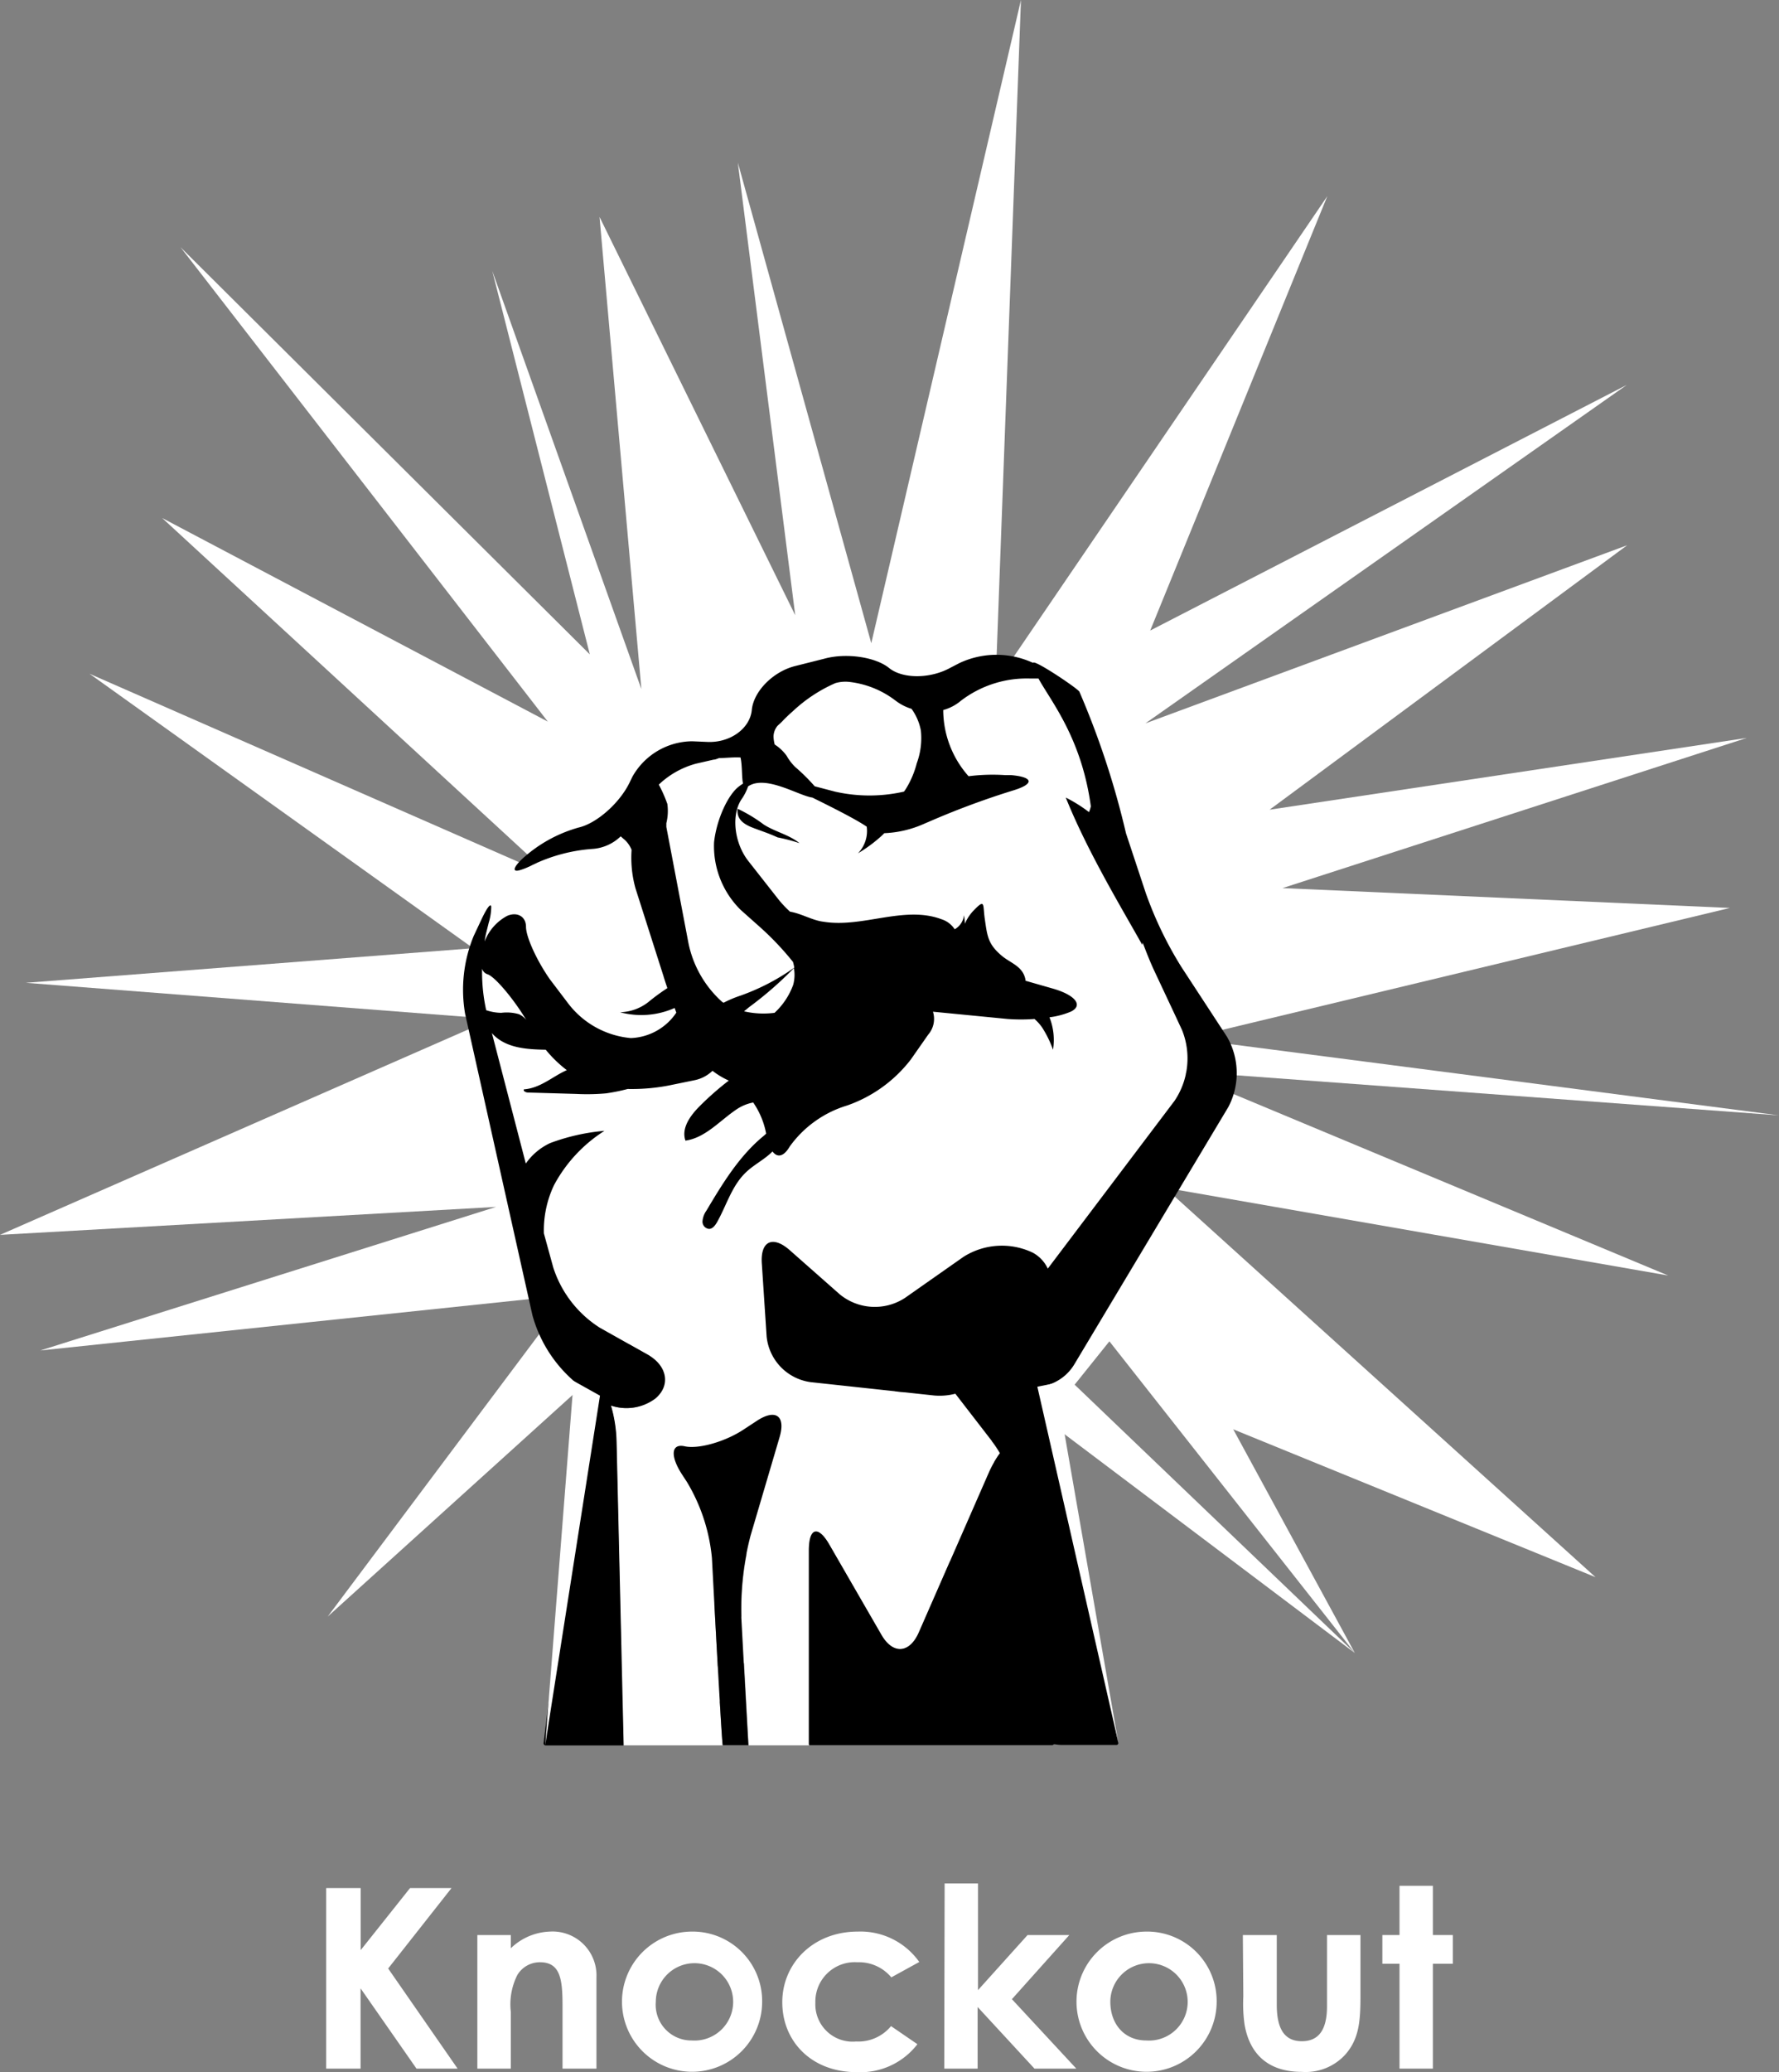<svg xmlns="http://www.w3.org/2000/svg" viewBox="0 0 190.89 222.29"><rect x="0" y="0" width="190.89" height="222.29" fill="#808080" stroke="none"/><defs><style>.cls-1{fill:#fff;}</style></defs><g id="レイヤー_2" data-name="レイヤー 2"><g id="design"><path class="cls-1" d="M35,202.54h3.7v6.66L44,202.54h4.45l-6.8,8.63,7.45,10.74H44.69l-6-8.61v8.61H35Z"/><path class="cls-1" d="M54.81,209A6.35,6.35,0,0,1,59,207.21,4.71,4.71,0,0,1,64,212.12v9.79H60.36v-6.77c0-2.83-.24-4.64-2.42-4.64a2.81,2.81,0,0,0-2.43,1.37,7,7,0,0,0-.7,3.94v6.1H51.22V207.58h3.59Z"/><path class="cls-1" d="M81.78,214.73a7.52,7.52,0,1,1-7.61-7.52A7.46,7.46,0,0,1,81.78,214.73Zm-11.41,0a3.83,3.83,0,0,0,3.86,4.16,4.15,4.15,0,1,0-3.86-4.16Z"/><path class="cls-1" d="M98.44,219.29a7.72,7.72,0,0,1-6.5,3c-4.89,0-8-3.32-8-7.5s3.34-7.58,8.09-7.58a7.72,7.72,0,0,1,6.61,3.26l-3,1.65A4.53,4.53,0,0,0,92,210.5a4.23,4.23,0,0,0-4.51,4.34A4,4,0,0,0,91.86,219a4.55,4.55,0,0,0,3.75-1.65Z"/><path class="cls-1" d="M101.36,202.05h3.58v11.44l5.32-5.91h4.48l-6.16,6.88,6.91,7.45H111l-6.1-6.61v6.61h-3.58Z"/><path class="cls-1" d="M130.55,214.73a7.52,7.52,0,1,1-7.61-7.52A7.46,7.46,0,0,1,130.55,214.73Zm-11.41,0c0,2.43,1.53,4.16,3.85,4.16a4.15,4.15,0,1,0-3.85-4.16Z"/><path class="cls-1" d="M133.36,207.58H137v7.48c0,2.56.81,3.91,2.69,3.91s2.7-1.32,2.7-3.75v-7.64h3.59v6.61c0,2.65-.16,4.59-1.67,6.26a5.75,5.75,0,0,1-4.62,1.81c-3.45,0-5.58-1.75-6.15-5.1a16,16,0,0,1-.13-3Z"/><path class="cls-1" d="M150.17,202.3h3.58v5.28h2.14v3.08h-2.14v11.25h-3.58V210.66h-1.84v-3.08h1.84Z"/><path class="cls-1" d="M126.43,114.89l64.46,4.76-63.58-8.25,58.31-14-48-2.13,49.81-16.11-51.2,7.7,38.37-28.37L122.9,77.6l51.66-36.31L123.42,67.64l19-46.59L106.83,73.3,109.55,0,93.49,69,79.17,17.44,85.33,66l-21-42.73,4.49,50.65-16-44.86L63.29,70.2,19.37,26.52,58.78,77.41,17.4,55.57,59.13,94,9.61,72.28l41.16,29.44-48,3.71,50.06,3.87L0,132.47l53.23-3-48.9,15.4L61,138.92l-25.84,34.5L70.1,141.81,66,182.52h3.8l20.19-31-14.78,31h2.34l19.14-34.45,9.25,34.45h3.24l-3.45-35.07,39.65,29.88-30.07-28.79,3.73-4.65,26.34,33.44-13.05-24,38.87,15.86L125,127.41l54,9.42Z"/><path class="cls-1" d="M89.6,73.3a16.1,16.1,0,0,0-4.55,3l6.11-3.1A3.88,3.88,0,0,0,89.6,73.3Z"/><polygon class="cls-1" points="125.95 108.61 123.96 104.35 125.44 107.29 125.95 108.61"/><path class="cls-1" d="M71.55,88.31c0,.14,0,.26,0,.4l2.36,12.4a11.58,11.58,0,0,0,3.63,6.37l.15.09a12.32,12.32,0,0,1,1.83-.77,23.43,23.43,0,0,0,5.76-3,6,6,0,0,0-.14-.61,31.35,31.35,0,0,0-3.5-3.7l-2.1-1.87a9.61,9.61,0,0,1-2.87-7.27c.26-2.37,1.47-5.06,2.69-6a5.26,5.26,0,0,1,.45-.29c-.15-.62-.07-1.89-.27-2.8-.76-.05-1.55.07-2.28.06-.2.06-.41.13-.61.17l-1.88.43a9.28,9.28,0,0,0-4,2.25,14.39,14.39,0,0,1,.92,2.08A5.49,5.49,0,0,1,71.55,88.31Z"/><path class="cls-1" d="M55.69,108.8a2.36,2.36,0,0,1,.78.63l-.58-.9c-1.33-2.06-3-3.87-3.62-4a.87.87,0,0,1-.54-.59,18.93,18.93,0,0,0,.44,4.46,5.25,5.25,0,0,0,1.62.28A4.64,4.64,0,0,1,55.69,108.8Z"/><path class="cls-1" d="M83.15,108.61a7.64,7.64,0,0,0,2-3,4.11,4.11,0,0,0,.12-1.84A38.94,38.94,0,0,1,80.49,108c-.16.12-.37.3-.61.5A9.27,9.27,0,0,0,83.15,108.61Z"/><path class="cls-1" d="M54.41,98.24c1.12-.45,2,.08,2,1.18s1.16,3.63,2.56,5.63l1.85,2.61a9.52,9.52,0,0,0,6.71,3.7,6.16,6.16,0,0,0,4.88-2.73l-.18-.5a8.8,8.8,0,0,1-5.85.46,5.17,5.17,0,0,0,3-1.07A22.11,22.11,0,0,1,71.52,106c-.15-.45-.3-.89-.42-1.3l-3-9.4a12.22,12.22,0,0,1-.42-4.13A2.9,2.9,0,0,0,67,90.09l-.43-.37a4.83,4.83,0,0,1-2.93,1.34A17.75,17.75,0,0,0,57,92.85a6.54,6.54,0,0,1-1.15.49l-2.33,1.3-.81,2.58A5.89,5.89,0,0,1,52.39,99l-.23.92A8.77,8.77,0,0,0,52,101,5.21,5.21,0,0,1,54.41,98.24Z"/><path class="cls-1" d="M84.41,81.07a5.27,5.27,0,0,0,.93,1.21,20.21,20.21,0,0,1,2.08,2.06l2.17.6a16.69,16.69,0,0,0,7.41,0l.17-.24a9.87,9.87,0,0,0,1.2-2.8,7.74,7.74,0,0,0,.44-3.52,5.82,5.82,0,0,0-1-2.32,5.33,5.33,0,0,1-1.55-.76L95.88,75a10,10,0,0,0-4.72-1.84l-6.11,3.1c-.4.35-.78.71-1.12,1.07-.16.17-.34.33-.53.5A1.85,1.85,0,0,0,83,79a3.54,3.54,0,0,0,.17.86A4.61,4.61,0,0,1,84.41,81.07Z"/><path class="cls-1" d="M126.84,110.52l-.89-1.91-2-4.26-.14-.3c-.38-.82-.79-1.84-1.2-2.93a1.44,1.44,0,0,1-.05.24c-2.21-3.93-5.9-10-8.2-15.79a15.33,15.33,0,0,1,2.49,1.56v0a3.47,3.47,0,0,0,.2-.62c-1-7.34-4.28-11.26-5.62-13.71-.24,0-.51,0-.84,0a11.63,11.63,0,0,0-7.48,2.38,5,5,0,0,1-1.9,1A10.73,10.73,0,0,0,104,83.2a20.37,20.37,0,0,1,3.91-.12l.65,0c2.44.21,2.52,1,.17,1.66l-.19.06a87.47,87.47,0,0,0-8.33,3.08l-1,.43a11.62,11.62,0,0,1-4.26,1,5.14,5.14,0,0,1-.41.4,15.81,15.81,0,0,1-2.41,1.76A3.43,3.43,0,0,0,93,88.68c-1.09-.68-3-1.72-4.73-2.6l-1.09-.54c-1.48-.25-5-2.48-6.9-1.2l0,0a5.41,5.41,0,0,1-.73,1.42c-1.09,1.7-.75,4.66.76,6.59l3.26,4.15a11.8,11.8,0,0,0,1.21,1.28c1.2.21,2.4.94,3.68,1.15,4.2.68,8.66-1.77,12.65-.27a2.63,2.63,0,0,1,1.42,1.08,2,2,0,0,0,1-1.51,7,7,0,0,1,.09.92,4.83,4.83,0,0,1,.84-1.32c1.41-1.48,1.06-.78,1.31.87.26,1.81.35,2.64,1.8,3.87.89.76,2.15,1.09,2.5,2.35a1.28,1.28,0,0,1,.06.34l3,.86c2.35.69,3.2,1.78,1.89,2.44a8.6,8.6,0,0,1-2.32.62,6.56,6.56,0,0,1,.38,3.48,11.52,11.52,0,0,0-1.17-2.39,4.76,4.76,0,0,0-.82-.91,19.84,19.84,0,0,1-2.89,0l-8-.78a2.59,2.59,0,0,1-.52,2.47l-1.83,2.64A14.74,14.74,0,0,1,91,118.6l-.19.06a11.78,11.78,0,0,0-6,4.35c-.64,1.1-1.33,1.23-1.85.53l-.14.14c-.9.81-2,1.37-2.85,2.24-1.42,1.46-1.93,3.55-3,5.28-.19.31-.46.65-.82.65a.78.78,0,0,1-.7-.83,2.27,2.27,0,0,1,.42-1.13c1.69-2.82,3.42-5.7,5.93-7.84q.24-.19.48-.42a8.71,8.71,0,0,0-1.39-3.34A4.79,4.79,0,0,0,79,119c-1.8,1.21-3.34,3-5.48,3.35-.45-1.34.54-2.7,1.53-3.7a31.21,31.21,0,0,1,3.12-2.74h0a8.73,8.73,0,0,1-1.75-1.05,3.89,3.89,0,0,1-1.88,1l-2.83.58a21,21,0,0,1-4.39.37,20.28,20.28,0,0,1-2.32.47,22.91,22.91,0,0,1-3.21.06l-5.19-.15c-.22,0-.52-.16-.41-.34,1.78-.13,3.11-1.41,4.6-2.06a13.43,13.43,0,0,1-2.26-2.19h0c-1.93,0-4.19-.14-5.64-1.63l-.14-.16,3.64,14a6.53,6.53,0,0,1,2.62-2.2,21.93,21.93,0,0,1,5.82-1.31,15.65,15.65,0,0,0-5.41,5.82,11.31,11.31,0,0,0-1.09,5.18l1,3.64a12,12,0,0,0,5,6.48l5.13,2.88c2.13,1.2,2.5,3.33.82,4.73a5.19,5.19,0,0,1-4.75.74,15,15,0,0,1,.6,3.88l.76,32.58H77.55c-.17-1-1.16-20.08-1.16-20.08A19.35,19.35,0,0,0,73.71,159l-.47-.72c-1.35-2-1.25-3.44.23-3.11s4.36-.5,6.4-1.85l1.34-.88c2-1.34,3.14-.52,2.45,1.82l-3.09,10.48a30.81,30.81,0,0,0-1,8.71s.69,12.75.76,13.78h6.57a.09.09,0,0,1-.09-.1v-20.8c0-2.45,1-2.71,2.21-.59l5.54,9.65c1.22,2.12,3,2,4-.22l7.5-17.13a11.6,11.6,0,0,1,1.22-2.14,11.45,11.45,0,0,0-.69-1.06l-4.1-5.31a6.65,6.65,0,0,1-2.28.19L87,148.27a5.49,5.49,0,0,1-4.72-4.92l-.51-7.74c-.16-2.45,1.21-3.12,3-1.5l5.36,4.73a5.92,5.92,0,0,0,7,.38l6.27-4.4a7.7,7.7,0,0,1,7.42-.46,3.75,3.75,0,0,1,1.63,1.72l13.6-18A8.15,8.15,0,0,0,126.84,110.52ZM83.43,89.79c-.85-.36-1.69-.65-2.56-1S79,88,79.15,86.76A16.13,16.13,0,0,1,82,88.38c1.21.81,2.7,1.11,3.84,2A19.1,19.1,0,0,0,83.43,89.79Z"/><path d="M115.27,146.37l16.53-27.61a7.8,7.8,0,0,0-.14-7.54l-4.89-7.48a40.42,40.42,0,0,1-3.83-7.95l-2.12-6.4a89.89,89.89,0,0,0-5-15.19c-.18-.34-4.61-3.32-4.94-3.12l-.1,0a9.33,9.33,0,0,0-7.85.06l-1,.52c-2.15,1.17-5.09,1.17-6.53,0s-4.57-1.65-6.94-1l-3.14.79c-2.38.6-4.46,2.72-4.65,4.71s-2.32,3.54-4.77,3.43l-1.64-.07a7.43,7.43,0,0,0-6.4,3.8l-.32.66c-1.08,2.2-3.53,4.35-5.44,4.79a14.94,14.94,0,0,0-6.08,3.38C55,93.12,55,93.59,55.8,93.34A6.54,6.54,0,0,0,57,92.85a17.75,17.75,0,0,1,6.67-1.79,4.83,4.83,0,0,0,2.93-1.34l.43.37a2.9,2.9,0,0,1,.74,1.08,12.22,12.22,0,0,0,.42,4.13l3,9.4c.12.41.27.85.42,1.3a22.11,22.11,0,0,0-2.07,1.52,5.17,5.17,0,0,1-3,1.07,8.8,8.8,0,0,0,5.85-.46l.18.5a6.16,6.16,0,0,1-4.88,2.73,9.52,9.52,0,0,1-6.71-3.7L59,105.05c-1.4-2-2.56-4.54-2.56-5.63s-.92-1.63-2-1.18A5.21,5.21,0,0,0,52,101a8.77,8.77,0,0,1,.21-1.09l.23-.92a5.89,5.89,0,0,0,.27-1.74c-.07-.37-.45.1-1.08,1.45l-.8,1.7a15.16,15.16,0,0,0-.92,8.37l7.22,32.32a14.4,14.4,0,0,0,4.47,7.08l1.84,1.45a7.92,7.92,0,0,0-.73,2.61l-4.38,34.73a.23.23,0,0,0,.22.28h8.37l-.76-32.58a15,15,0,0,0-.6-3.88,5.19,5.19,0,0,0,4.75-.74c1.68-1.4,1.31-3.53-.82-4.73l-5.13-2.88a12,12,0,0,1-5-6.48l-1-3.64a11.31,11.31,0,0,1,1.09-5.18,15.65,15.65,0,0,1,5.41-5.82,21.93,21.93,0,0,0-5.82,1.31,6.53,6.53,0,0,0-2.62,2.2l-3.64-14,.14.16c1.45,1.49,3.71,1.59,5.64,1.63h0a13.43,13.43,0,0,0,2.26,2.19c-1.49.65-2.82,1.93-4.6,2.06-.11.18.19.33.41.34l5.19.15a22.91,22.91,0,0,0,3.21-.06,20.28,20.28,0,0,0,2.32-.47,21,21,0,0,0,4.39-.37l2.83-.58a3.89,3.89,0,0,0,1.88-1,8.73,8.73,0,0,0,1.75,1.05h0a31.21,31.21,0,0,0-3.12,2.74c-1,1-2,2.36-1.53,3.7,2.14-.3,3.68-2.14,5.48-3.35a4.79,4.79,0,0,1,1.79-.74,8.71,8.71,0,0,1,1.39,3.34q-.24.23-.48.42c-2.51,2.14-4.24,5-5.93,7.84a2.27,2.27,0,0,0-.42,1.13.78.78,0,0,0,.7.83c.36,0,.63-.34.82-.65,1-1.73,1.56-3.82,3-5.28.84-.87,2-1.43,2.85-2.24l.14-.14c.52.7,1.21.57,1.85-.53a11.78,11.78,0,0,1,6-4.35l.19-.06a14.74,14.74,0,0,0,6.8-4.92L99.59,111a2.59,2.59,0,0,0,.52-2.47l8,.78a19.84,19.84,0,0,0,2.89,0,4.76,4.76,0,0,1,.82.91,11.52,11.52,0,0,1,1.17,2.39,6.56,6.56,0,0,0-.38-3.48,8.6,8.6,0,0,0,2.32-.62c1.31-.66.46-1.75-1.89-2.44l-3-.86a1.28,1.28,0,0,0-.06-.34c-.35-1.26-1.61-1.59-2.5-2.35-1.45-1.23-1.54-2.06-1.8-3.87-.25-1.65.1-2.35-1.31-.87a4.83,4.83,0,0,0-.84,1.32,7,7,0,0,0-.09-.92,2,2,0,0,1-1,1.51,2.63,2.63,0,0,0-1.42-1.08c-4-1.5-8.45.95-12.65.27C87.17,98.74,86,98,84.77,97.8a11.8,11.8,0,0,1-1.21-1.28L80.3,92.37c-1.51-1.93-1.85-4.89-.76-6.59a5.41,5.41,0,0,0,.73-1.42l0,0c1.89-1.28,5.42,1,6.9,1.2l1.09.54C90.06,87,92,88,93,88.68a3.43,3.43,0,0,1-.94,2.86,15.81,15.81,0,0,0,2.41-1.76,5.14,5.14,0,0,0,.41-.4,11.62,11.62,0,0,0,4.26-1l1-.43a87.47,87.47,0,0,1,8.33-3.08l.19-.06c2.35-.7,2.27-1.45-.17-1.66l-.65,0a20.37,20.37,0,0,0-3.91.12,10.73,10.73,0,0,1-2.72-7.1,5,5,0,0,0,1.9-1,11.63,11.63,0,0,1,7.48-2.38c.33,0,.6,0,.84,0,1.34,2.45,4.62,6.37,5.62,13.71a3.47,3.47,0,0,1-.2.62v0a15.33,15.33,0,0,0-2.49-1.56c2.3,5.74,6,11.86,8.2,15.79a1.44,1.44,0,0,0,.05-.24c.41,1.09.82,2.11,1.2,2.93l.14.3h0l2,4.26h0l.89,1.91a8.15,8.15,0,0,1-.81,7.58l-13.6,18a3.75,3.75,0,0,0-1.63-1.72,7.7,7.7,0,0,0-7.42.46l-6.27,4.4a5.92,5.92,0,0,1-7-.38l-5.36-4.73c-1.83-1.62-3.2-1-3,1.5l.51,7.74A5.49,5.49,0,0,0,87,148.27l13.23,1.43a6.65,6.65,0,0,0,2.28-.19l4.1,5.31a11.45,11.45,0,0,1,.69,1.06,11.6,11.6,0,0,0-1.22,2.14l-7.5,17.13c-1,2.24-2.78,2.34-4,.22L89,165.72c-1.21-2.12-2.21-1.86-2.21.59v20.8a.09.09,0,0,0,.09.1h26a.26.26,0,0,0,.19-.09l.14,0a5.05,5.05,0,0,0,.68.07h5.88A.21.21,0,0,0,120,187l-7-34.76c-.24-1.19-.49-2.49-.7-3.63A5,5,0,0,0,115.27,146.37ZM55.69,108.8a4.64,4.64,0,0,0-1.9-.15,5.25,5.25,0,0,1-1.62-.28,18.93,18.93,0,0,1-.44-4.46.87.87,0,0,0,.54.59c.66.16,2.29,2,3.62,4l.58.9A2.36,2.36,0,0,0,55.69,108.8Zm29.42-3.15a7.64,7.64,0,0,1-2,3,9.27,9.27,0,0,1-3.27-.16c.24-.2.45-.38.61-.5a38.94,38.94,0,0,0,4.74-4.14A4.11,4.11,0,0,1,85.11,105.65Zm-5.8-21.3c-1.22.91-2.43,3.6-2.69,6a9.61,9.61,0,0,0,2.87,7.27l2.1,1.87a31.35,31.35,0,0,1,3.5,3.7,6,6,0,0,1,.14.61,23.43,23.43,0,0,1-5.76,3,12.32,12.32,0,0,0-1.83.77l-.15-.09a11.58,11.58,0,0,1-3.63-6.37L71.5,88.71c0-.14,0-.26,0-.4a5.49,5.49,0,0,0,.11-2.06,14.39,14.39,0,0,0-.92-2.08,9.28,9.28,0,0,1,4-2.25l1.88-.43c.2,0,.41-.11.61-.17.73,0,1.52-.11,2.28-.06.2.91.12,2.18.27,2.8A5.26,5.26,0,0,0,79.31,84.35Zm8.11,0a20.21,20.21,0,0,0-2.08-2.06,5.27,5.27,0,0,1-.93-1.21,4.61,4.61,0,0,0-1.28-1.21A3.54,3.54,0,0,1,83,79a1.85,1.85,0,0,1,.44-1.15c.19-.17.37-.33.53-.5.34-.36.72-.72,1.12-1.07h0a16.1,16.1,0,0,1,4.55-3,3.88,3.88,0,0,1,1.56-.12h0A10,10,0,0,1,95.88,75l.38.28a5.33,5.33,0,0,0,1.55.76,5.82,5.82,0,0,1,1,2.32,7.74,7.74,0,0,1-.44,3.52,9.87,9.87,0,0,1-1.2,2.8l-.17.24a16.69,16.69,0,0,1-7.41,0Z"/><path d="M80.32,187.21Z"/><path d="M81.21,152.42l-1.34.88c-2,1.35-4.92,2.18-6.4,1.85s-1.58,1.07-.23,3.11l.47.72a19.35,19.35,0,0,1,2.68,8.15s1,19.05,1.16,20.08c0,.06,0,.07,0,0h2.75c-.07-1-.76-13.78-.76-13.78a30.81,30.81,0,0,1,1-8.71l3.09-10.48C84.35,151.9,83.25,151.08,81.21,152.42Z"/><path d="M79.15,86.76C79,88,80,88.5,80.87,88.83s1.71.6,2.56,1a19.1,19.1,0,0,1,2.36.62c-1.14-.92-2.63-1.22-3.84-2A16.13,16.13,0,0,0,79.15,86.76Z"/><polygon class="cls-1" points="64.38 149.72 58.5 187.21 61.55 148.14 64.38 149.72 64.38 149.72"/><polygon class="cls-1" points="113.28 148.36 120 186.95 111.31 148.76 113.28 148.36 113.28 148.36"/></g></g></svg>